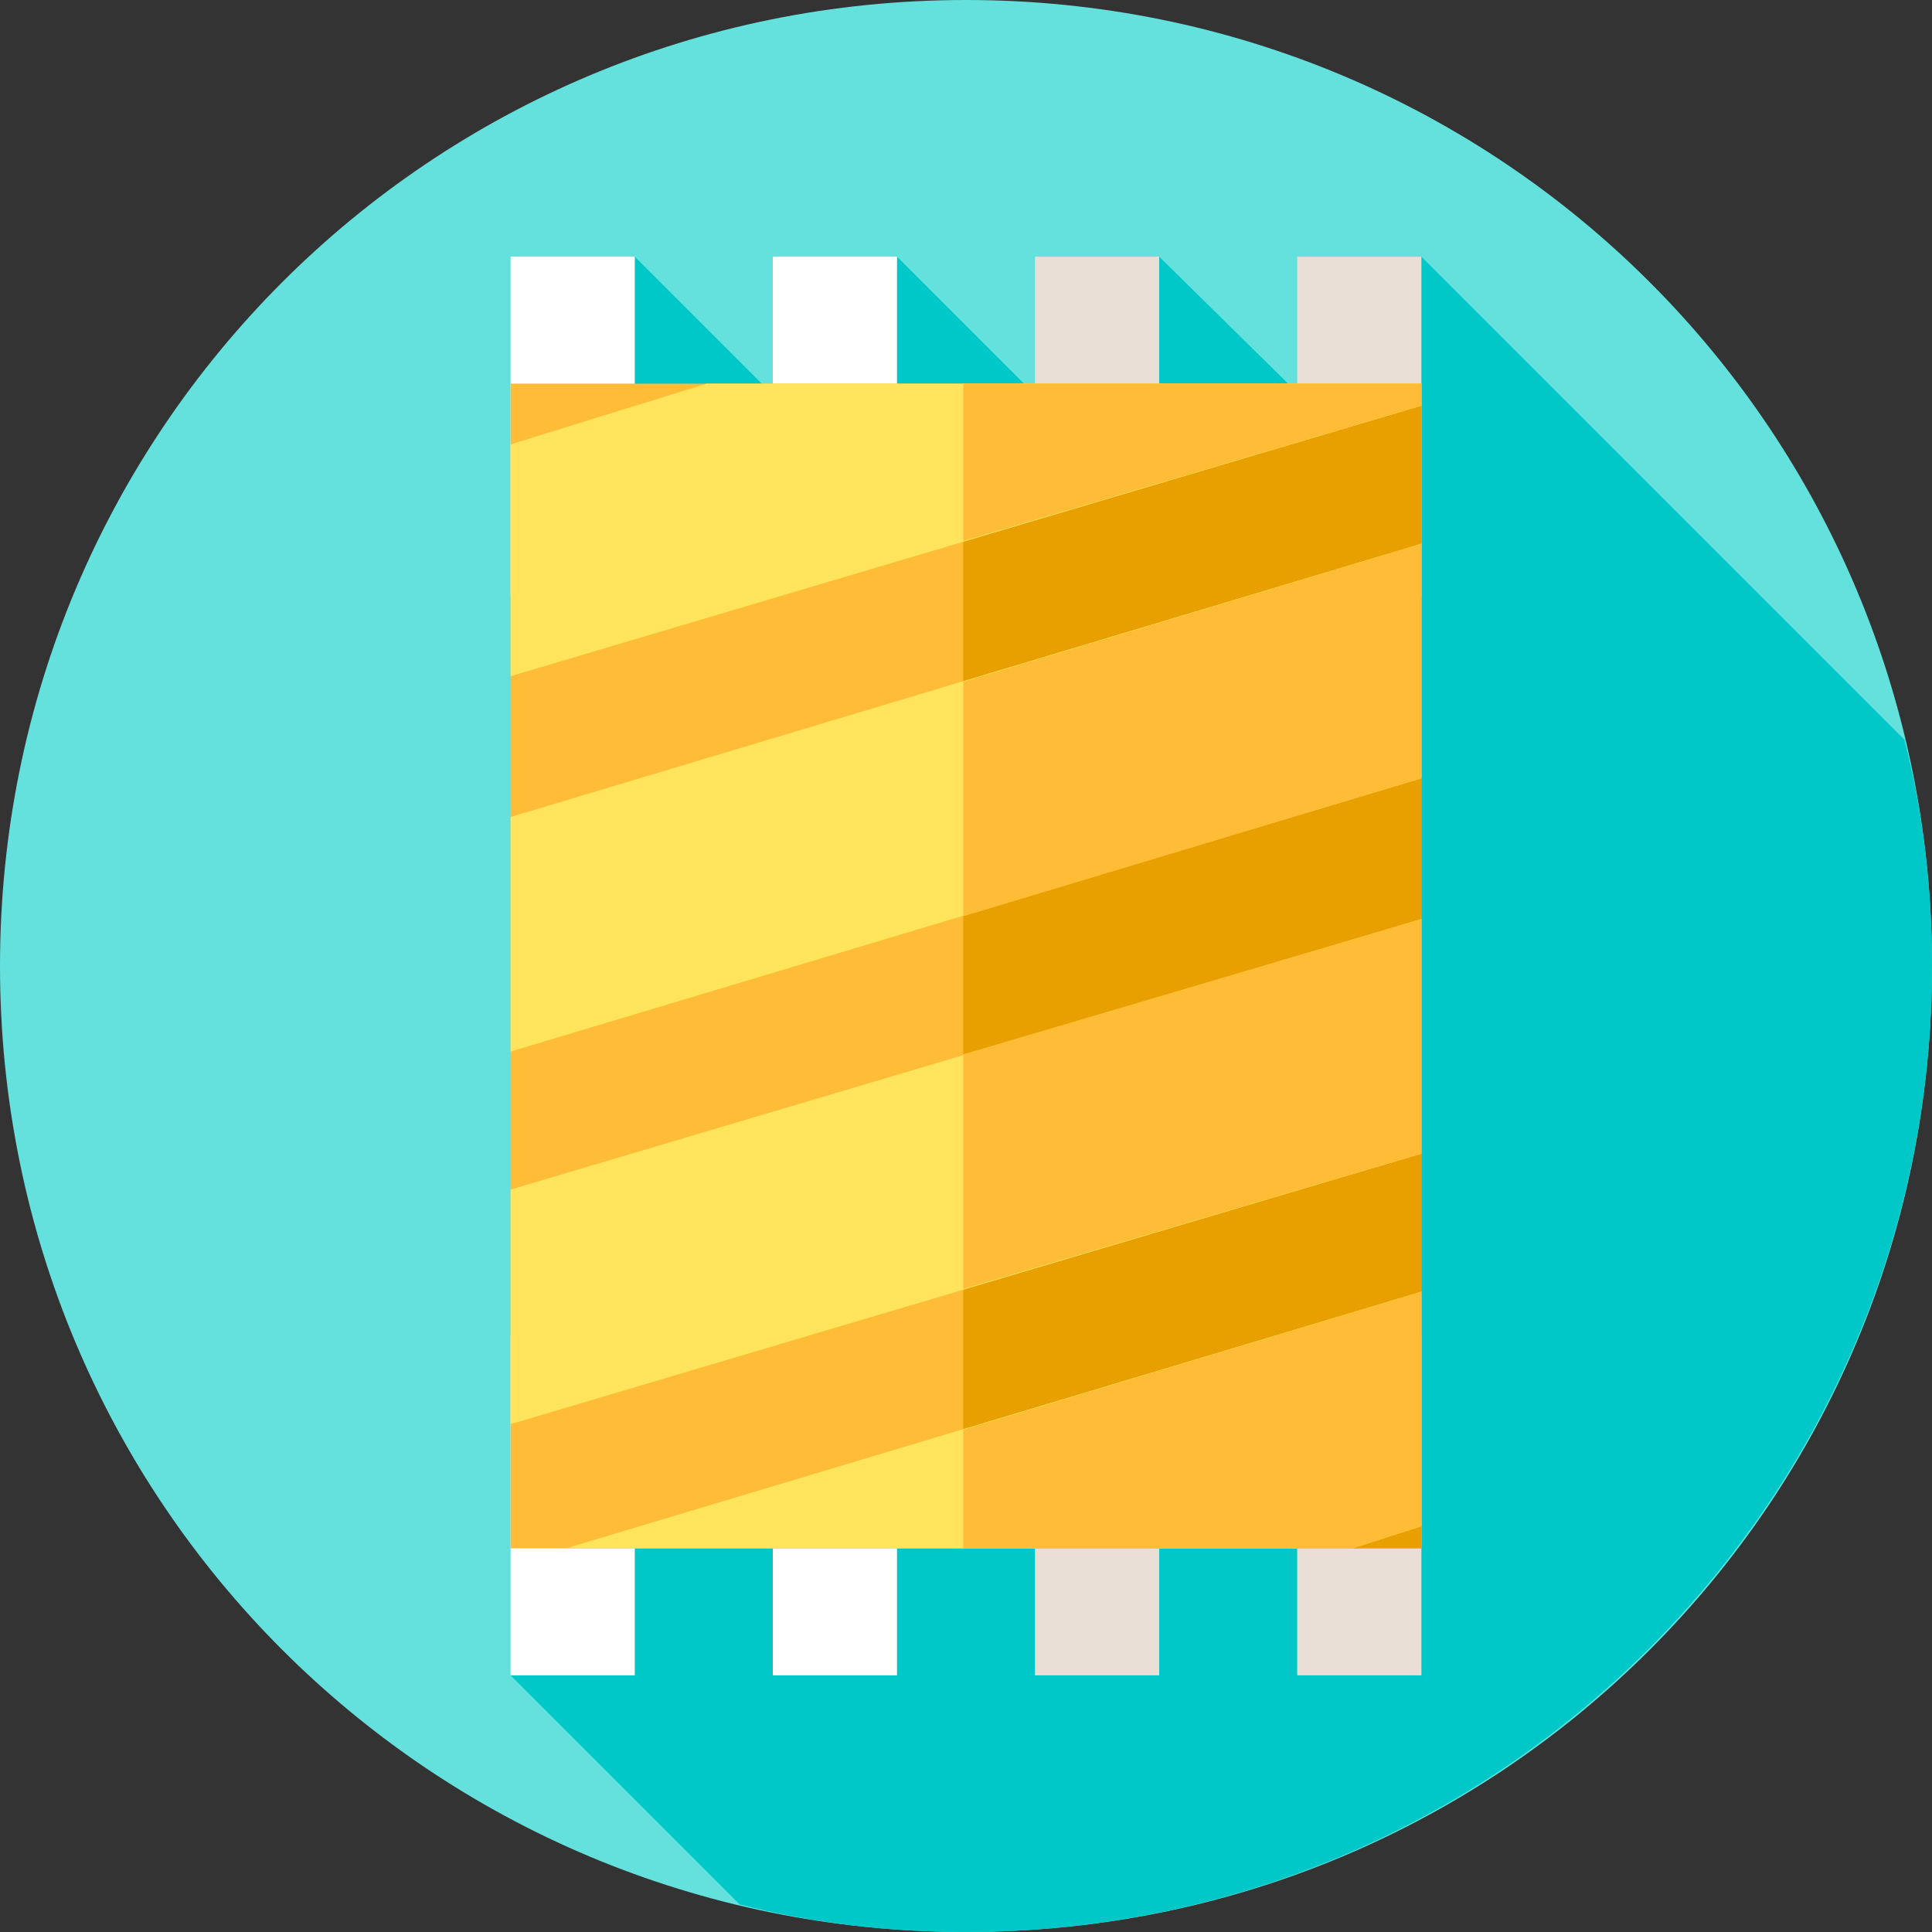 <svg version="1.2" xmlns="http://www.w3.org/2000/svg" viewBox="0 0 70 70" width="70" height="70"><rect x="0" y="0" width="70" height="70" fill="#333333" stroke="none"/><style>.a{fill:#64e1dc}.b{fill:#00c8c8}.c{fill:#eadfd6}.d{fill:#fff}.e{fill:#ffbc36}.f{fill:#e89f00}.g{fill:#ffe45c}</style><path fill-rule="evenodd" class="a" d="m35 70c-19.4 0-35-15.6-35-35 0-19.4 15.6-35 35-35 19.4 0 35 15.6 35 35 0 19.4-15.6 35-35 35z"/><path class="b" d="m70 35q0-4.3-1-8.2l-17.5-17.5-3 6.4-6.5-6.4-1.7 7.8-7.8-7.8-0.3 9.2-9.2-9.2-4.5 51.4 8.3 8.3q3.9 1 8.2 1c19.3 0 35-15.7 35-35z"/><path fill-rule="evenodd" class="c" d="m51.5 9.3v12.3h-4.5v-12.3z"/><path fill-rule="evenodd" class="c" d="m42 9.3v12.3h-4.5v-12.3z"/><path fill-rule="evenodd" class="d" d="m32.5 9.3v12.3h-4.5v-12.3z"/><path fill-rule="evenodd" class="d" d="m23 9.3v12.3h-4.5v-12.3z"/><path fill-rule="evenodd" class="c" d="m51.5 48.4v12.3h-4.5v-12.3z"/><path fill-rule="evenodd" class="c" d="m42 48.4v12.3h-4.5v-12.3z"/><path fill-rule="evenodd" class="d" d="m32.5 48.4v12.3h-4.5v-12.3z"/><path fill-rule="evenodd" class="d" d="m23 48.4v12.3h-4.5v-12.3z"/><path fill-rule="evenodd" class="e" d="m51.5 13.9v42.2h-33v-42.2z"/><path fill-rule="evenodd" class="f" d="m51.5 13.9v42.2h-16.6v-42.2z"/><path fill-rule="evenodd" class="g" d="m18.5 51.6l33-9.8v-8.5l-33 9.8z"/><path fill-rule="evenodd" class="e" d="m51.5 33.3l-16.6 4.9v8.5l16.6-4.9z"/><path fill-rule="evenodd" class="g" d="m18.5 38.1l33-9.9v-8.5l-33 9.9z"/><path fill-rule="evenodd" class="e" d="m51.5 19.7l-16.6 5v8.5l16.6-5z"/><path fill-rule="evenodd" class="g" d="m18.5 24.5l33-9.8v-0.8h-25.9l-7.1 2.2z"/><path fill-rule="evenodd" class="e" d="m51.5 13.9h-16.6v5.7l16.6-4.9z"/><path fill-rule="evenodd" class="g" d="m51.5 55.3v-8.5l-31 9.3h28.5z"/><path fill-rule="evenodd" class="e" d="m34.9 51.8v4.3h14.1l2.5-0.8v-8.5z"/></svg>
